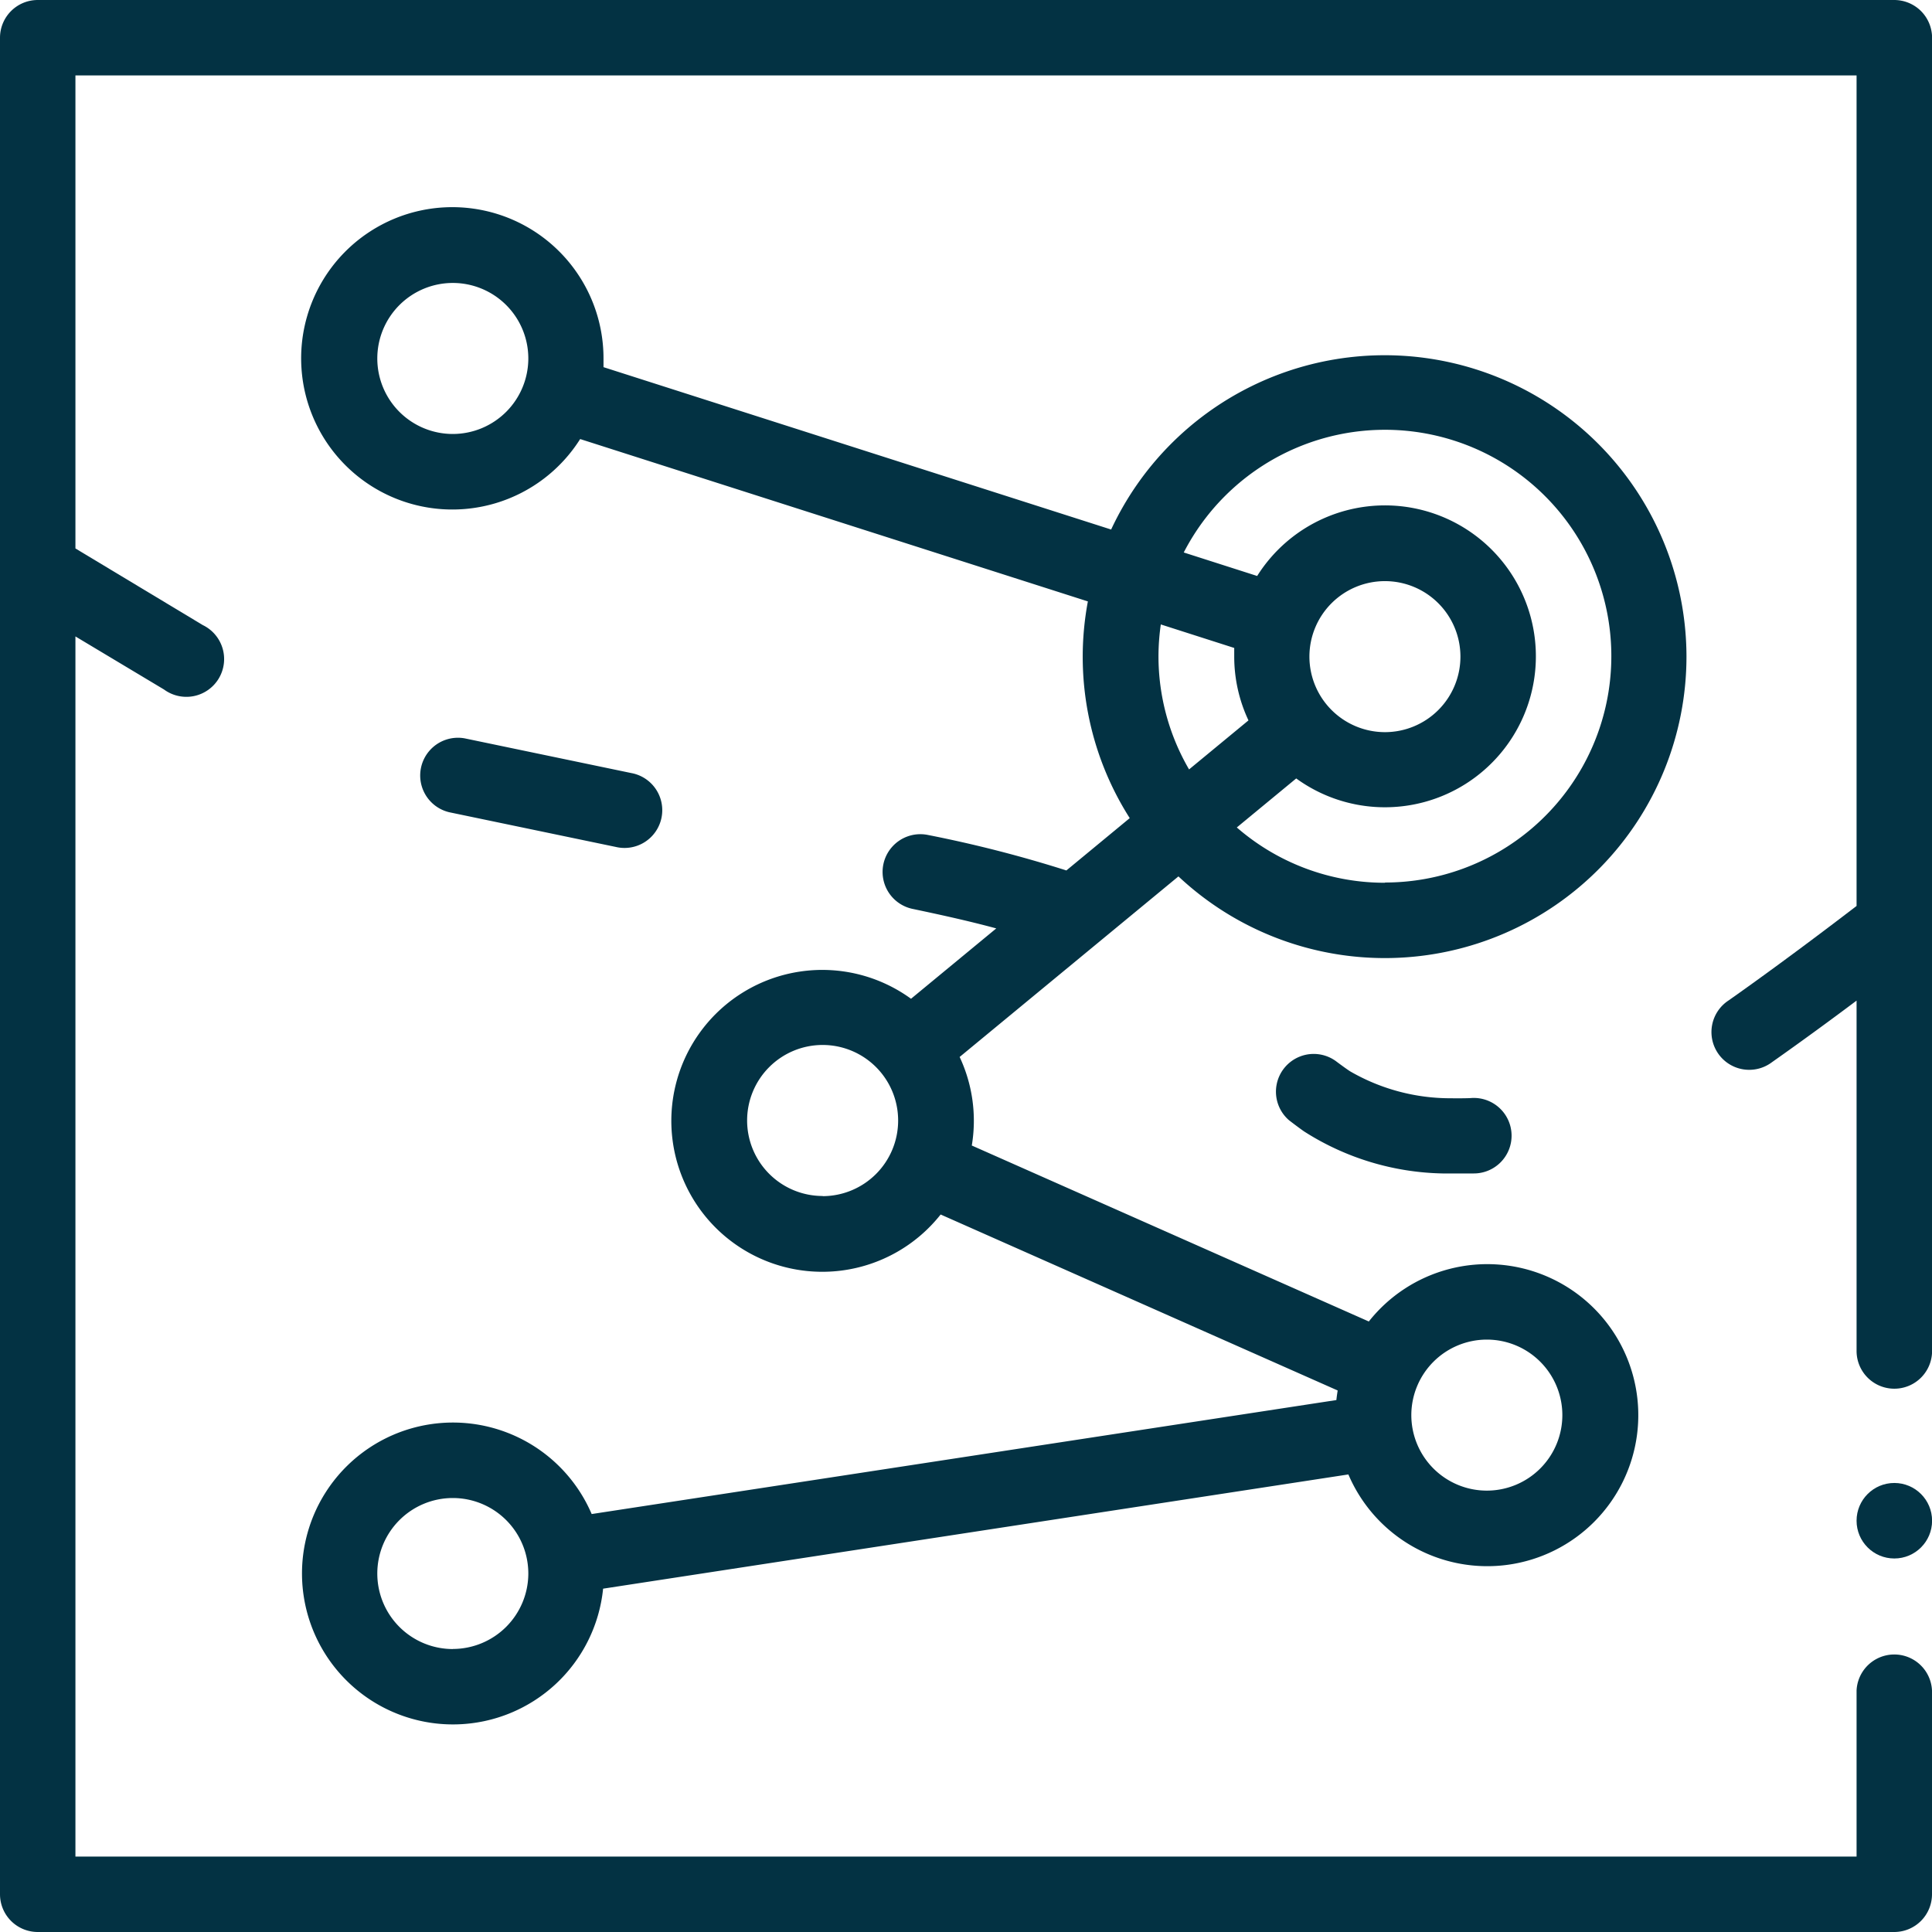 <svg xmlns="http://www.w3.org/2000/svg" xmlns:xlink="http://www.w3.org/1999/xlink" width="24" height="24" viewBox="0 0 24 24"><defs><clipPath id="b"><rect width="24" height="24"/></clipPath></defs><g id="a" clip-path="url(#b)"><path d="M23.863.137A.472.472,0,0,0,23.531,0H.469A.469.469,0,0,0,0,.469V23.531A.469.469,0,0,0,.469,24H23.531A.469.469,0,0,0,24,23.531V21a.469.469,0,0,0-.937,0v2.063H.937V7.906l1.1.659a.469.469,0,1,0,.482-.8L.937,6.813V.937H23.063V11.254c-.323.248-.968.736-1.59,1.174a.469.469,0,1,0,.539.767c.365-.257.738-.53,1.051-.765v4.352a.469.469,0,0,0,.938,0h0V.469a.472.472,0,0,0-.137-.331Z" fill="#033243"/><circle cx="0.469" cy="0.469" r="0.469" transform="translate(23.063 18.422)" fill="#033243"/><path d="M97.2,60.578A3.749,3.749,0,0,0,90.053,59l-6.306-2.017c0-.035,0-.071,0-.107a1.878,1.878,0,1,0-.29,1l6.307,2.017a3.73,3.73,0,0,0,.52,2.692l-.787.65a15.653,15.653,0,0,0-1.726-.442.469.469,0,0,0-.192.918c.342.072.7.15,1.047.244l-1.059.874a1.875,1.875,0,1,0,.368,2.68l4.932,2.186c-.006.039-.012.079-.016.119L83.6,71.23a1.875,1.875,0,1,0,.142.927L93,70.738a1.876,1.876,0,1,0,.254-1.9l-4.932-2.186a1.866,1.866,0,0,0-.151-1.1l2.718-2.243A3.747,3.747,0,0,0,97.2,60.578ZM81.875,57.813a.938.938,0,1,1,.938-.937A.939.939,0,0,1,81.875,57.813Zm0,15.094a.938.938,0,1,1,.938-.937A.939.939,0,0,1,81.875,72.906Zm12.844-3.844a.938.938,0,1,1-.937.938A.939.939,0,0,1,94.719,69.063Zm-4.078-8.484a2.821,2.821,0,0,1,.029-.4l.912.292c0,.035,0,.071,0,.106a1.863,1.863,0,0,0,.177.794l-.738.609A2.794,2.794,0,0,1,90.641,60.578Zm1.875,0a.938.938,0,1,1,.938.938A.939.939,0,0,1,92.516,60.578Zm-6.047,6.7a.938.938,0,1,1,.938-.937A.939.939,0,0,1,86.469,67.281Zm6.984-3.891a2.8,2.8,0,0,1-1.839-.687l.738-.609a1.875,1.875,0,1,0-.485-2.515l-.912-.292a2.812,2.812,0,1,1,2.5,4.1Z" transform="translate(-76.25 -52.422)" fill="#033243"/><path d="M113.6,196.841a.469.469,0,1,0,.191-.918l-2.069-.431a.469.469,0,0,0-.191.918Z" transform="translate(-105.95 -186.32)" fill="#033243"/><path d="M340,279.61a2.488,2.488,0,0,1-1.261-.335c-.041-.026-.151-.107-.169-.121a.469.469,0,0,0-.594.725c.028.023.156.119.195.145a3.309,3.309,0,0,0,1.717.52c.078,0,.337,0,.385,0a.469.469,0,1,0-.027-.937C340.2,279.611,340.039,279.611,340,279.61Z" transform="translate(-321.968 -265.967)" fill="#033243"/></g></svg>